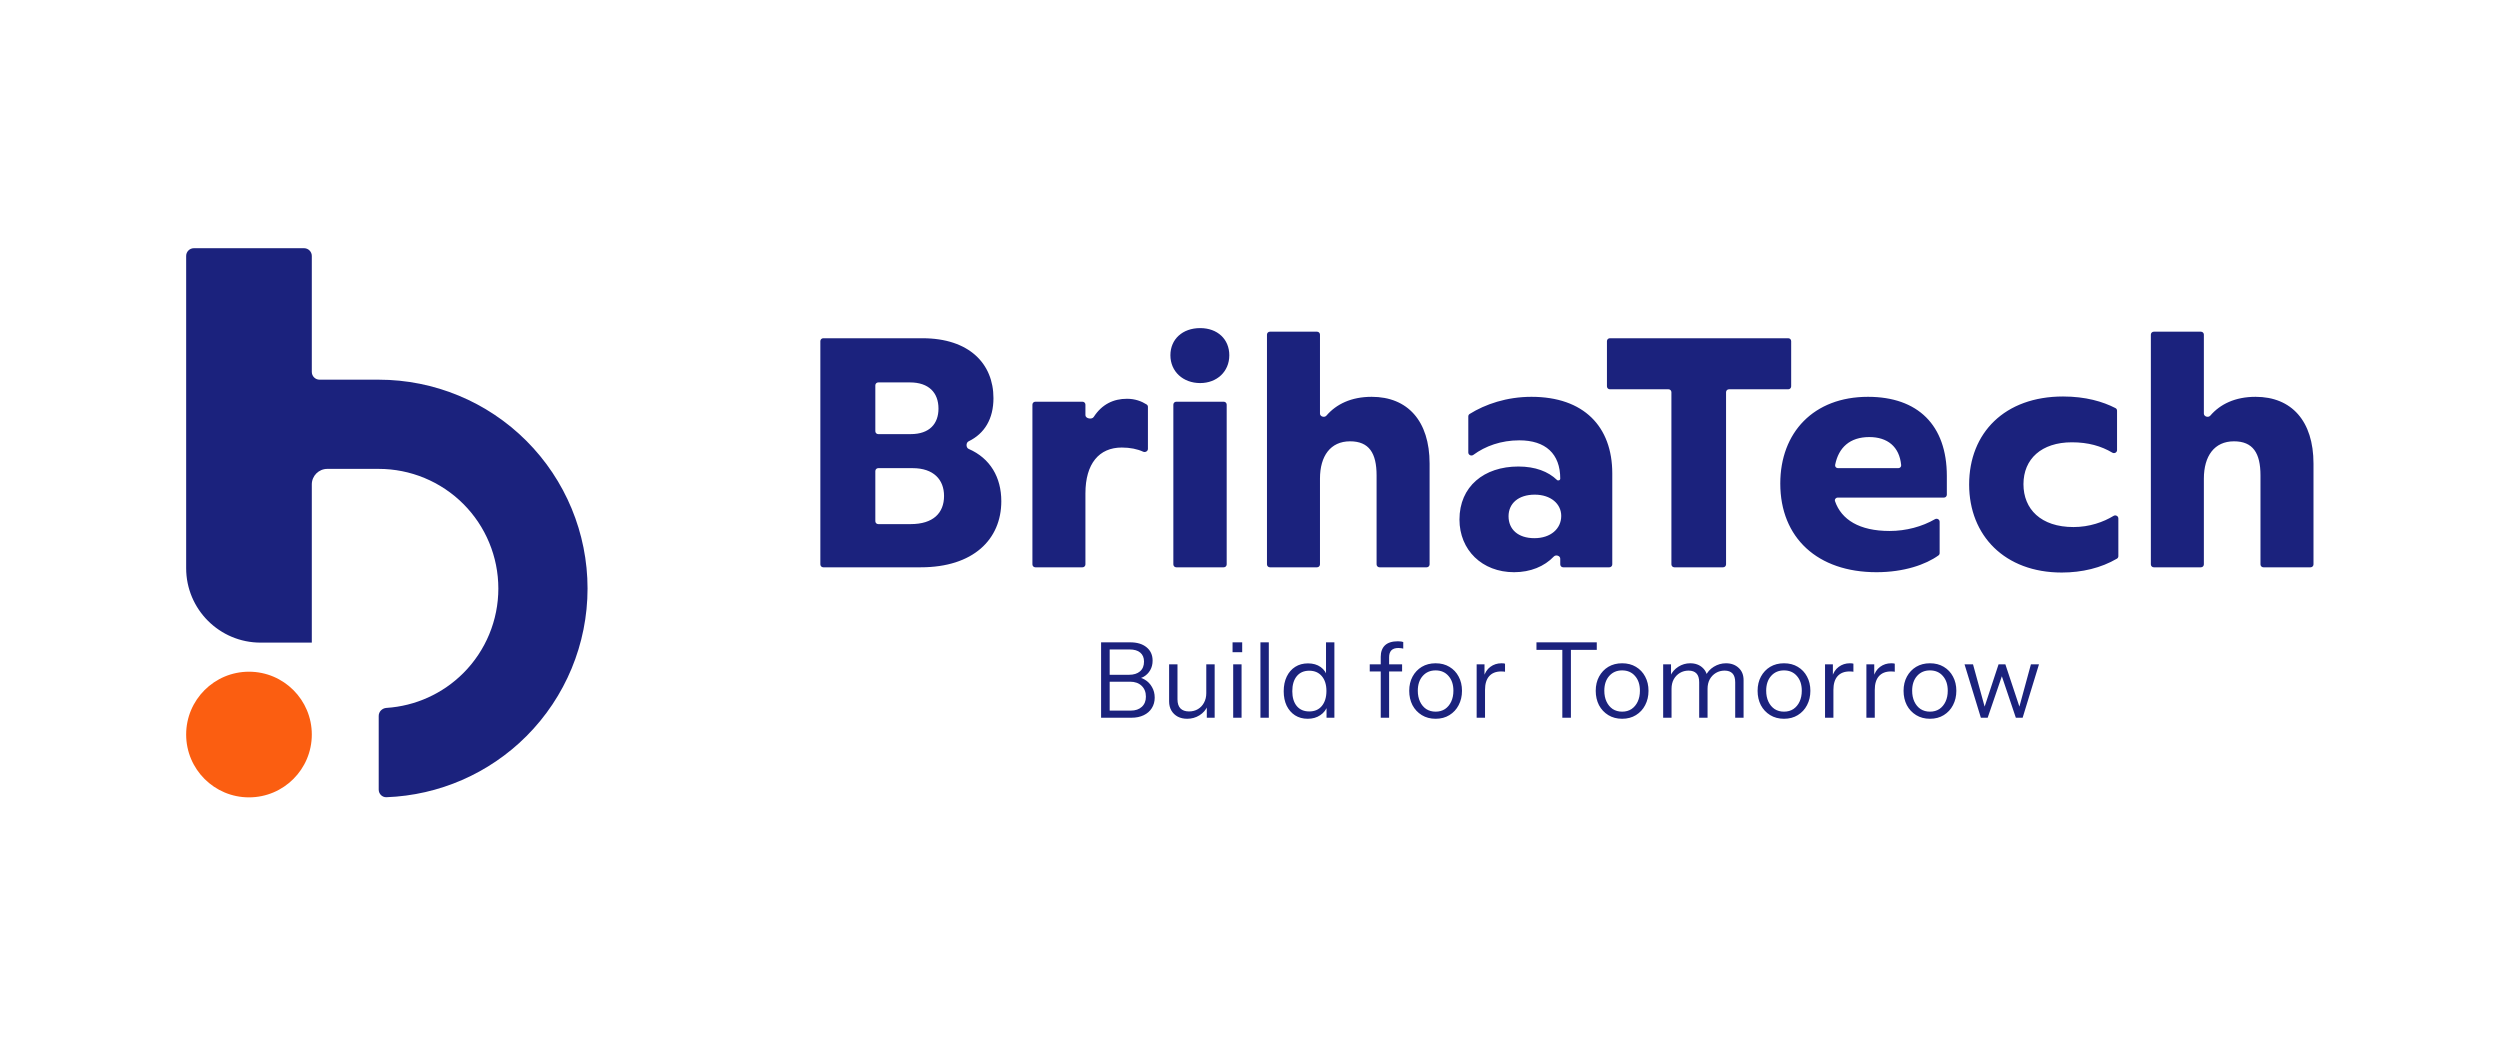 <svg width="10314" height="4314" viewBox="0 0 10314 4314" fill="none" xmlns="http://www.w3.org/2000/svg">
<path d="M1027.2 2771.2C1170.35 2771.2 1286.4 2887.25 1286.4 3030.4C1286.4 3173.55 1170.35 3289.6 1027.2 3289.6C884.048 3289.6 768 3173.55 768 3030.4C768 2887.25 884.048 2771.2 1027.2 2771.2Z" fill=" #fb5e11	"/>
<path d="M1562.4 1566.4C1790.91 1566.4 2010.06 1657.17 2171.64 1818.76C2333.22 1980.34 2424 2199.49 2424 2428C2424 2656.51 2333.22 2875.66 2171.64 3037.24C2017.62 3191.27 1811.29 3280.95 1594.4 3289.01C1576.74 3289.66 1562.4 3275.27 1562.4 3257.6V2953.58C1562.4 2935.9 1576.75 2921.68 1594.38 2920.54C1713.61 2912.8 1826.42 2862.01 1911.41 2777.01C2003.98 2684.45 2055.98 2558.9 2055.98 2428C2055.97 2297.1 2003.98 2171.55 1911.41 2078.99C1818.85 1986.42 1693.3 1934.43 1562.4 1934.43H1350.4C1315.05 1934.43 1286.4 1963.08 1286.4 1998.43V2651.2H1075.2C905.538 2651.2 768 2513.66 768 2344V1056C768 1038.33 782.327 1024 800 1024H1254.4C1272.07 1024 1286.4 1038.33 1286.4 1056V1534.4C1286.4 1552.07 1300.73 1566.4 1318.4 1566.4H1562.4Z" fill=" #1b227d"/>
<g clip-path="url(#clip0_190_18)">
<path fill-rule="evenodd" clip-rule="evenodd" d="M3396.45 1395.45C3389.82 1395.45 3384.45 1400.82 3384.45 1407.45V2328.45C3384.45 2335.08 3389.82 2340.45 3396.45 2340.45H3798.9C4014.9 2340.45 4131 2225.7 4131 2067.75C4131 1969.62 4085.5 1890.7 3996.27 1851.98C3984.85 1847.02 3984.69 1826.26 3995.89 1820.83C4062.3 1788.67 4098.6 1727.69 4098.6 1642.5C4098.6 1500.75 3998.7 1395.45 3805.65 1395.45H3396.45ZM3894.75 2046.15C3894.75 2116.35 3850.2 2162.25 3757.05 2162.25H3623.25C3616.62 2162.25 3611.25 2156.88 3611.25 2150.25V1943.4C3611.25 1936.77 3616.62 1931.4 3623.25 1931.4H3765.15C3851.55 1931.4 3894.75 1978.65 3894.75 2046.15ZM3757.05 1791H3623.25C3616.62 1791 3611.25 1785.63 3611.25 1779V1589.7C3611.25 1583.07 3616.62 1577.7 3623.25 1577.7H3754.35C3831.3 1577.7 3871.8 1619.55 3871.8 1685.7C3871.8 1747.8 3835.35 1791 3757.05 1791ZM4271.33 1657.35C4264.7 1657.35 4259.33 1662.72 4259.33 1669.35V2328.45C4259.33 2335.08 4264.7 2340.45 4271.33 2340.45H4466.03C4472.66 2340.45 4478.03 2335.08 4478.03 2328.45V2035.35C4478.03 1912.5 4534.73 1846.35 4627.88 1846.35C4663.03 1846.35 4692.63 1852.68 4716.09 1863.53C4724.85 1867.58 4735.88 1861.6 4735.88 1851.95V1678.51C4735.88 1674.56 4733.95 1670.84 4730.61 1668.72C4709.73 1655.5 4683.04 1645.2 4649.48 1645.2C4593.72 1645.2 4546.17 1667.79 4512.21 1720.29C4504.64 1731.99 4478.03 1726.83 4478.03 1712.91V1669.35C4478.03 1662.72 4472.66 1657.35 4466.03 1657.35H4271.33ZM4852.76 1657.35C4846.13 1657.35 4840.76 1662.72 4840.76 1669.35V2328.45C4840.76 2335.08 4846.13 2340.45 4852.76 2340.45H5048.82C5055.44 2340.45 5060.82 2335.08 5060.82 2328.45V1669.35C5060.82 1662.72 5055.44 1657.35 5048.82 1657.35H4852.76ZM5239 1368.45C5232.37 1368.45 5227 1373.82 5227 1380.45V2328.45C5227 2335.08 5232.37 2340.45 5239 2340.45H5433.7C5440.33 2340.45 5445.7 2335.08 5445.7 2328.45V1974.6C5445.7 1881.45 5488.9 1820.7 5569.9 1820.7C5648.2 1820.7 5679.25 1869.3 5679.25 1961.1V2328.45C5679.25 2335.08 5684.62 2340.45 5691.25 2340.45H5885.95C5892.58 2340.45 5897.95 2335.08 5897.95 2328.45V1912.5C5897.95 1737 5807.5 1637.1 5659 1637.1C5574.72 1637.1 5512.92 1667.37 5472.23 1714.76C5464.14 1724.17 5445.7 1718.82 5445.7 1706.41V1380.45C5445.7 1373.82 5440.33 1368.45 5433.7 1368.45H5239ZM6021.16 2143.35C6021.16 2268.9 6114.31 2360.7 6246.61 2360.7C6314.13 2360.7 6371.45 2336.87 6410.44 2295.98C6418.88 2287.12 6436.96 2292.72 6436.96 2304.95V2328.45C6436.96 2335.08 6442.33 2340.45 6448.96 2340.45H6639.61C6646.24 2340.45 6651.61 2335.08 6651.61 2328.45V1953C6651.61 1759.95 6534.16 1637.1 6318.16 1637.1C6215.81 1637.1 6127.5 1667.71 6063.12 1707.85C6059.67 1710.01 6057.61 1713.81 6057.61 1717.88V1866.76C6057.61 1877.13 6070.08 1882.84 6078.43 1876.68C6127.86 1840.23 6192.91 1816.65 6268.21 1816.65C6376.21 1816.65 6436.96 1872 6436.96 1974.6V1974.6C6436.96 1981.37 6428.14 1984.65 6423.27 1979.95C6387.55 1945.53 6334.21 1924.65 6264.16 1924.65C6122.41 1924.65 6021.16 2007 6021.16 2143.35ZM6441.01 2128.5C6441.01 2181.15 6397.81 2220.3 6330.31 2220.3C6262.81 2220.3 6223.66 2183.85 6223.66 2129.85C6223.66 2077.2 6264.16 2040.75 6331.66 2040.75C6397.81 2040.75 6441.01 2078.55 6441.01 2128.5ZM6883.56 1606.05C6890.18 1606.05 6895.56 1611.42 6895.56 1618.05V2328.45C6895.56 2335.08 6900.93 2340.45 6907.56 2340.45H7109.01C7115.63 2340.45 7121.01 2335.08 7121.01 2328.45V1618.05C7121.01 1611.42 7126.38 1606.05 7133.01 1606.05H7377.66C7384.28 1606.05 7389.66 1600.68 7389.66 1594.05V1407.45C7389.66 1400.82 7384.28 1395.45 7377.66 1395.45H6641.61C6634.98 1395.45 6629.61 1400.82 6629.61 1407.45V1594.05C6629.61 1600.68 6634.98 1606.05 6641.61 1606.05H6883.56ZM7344.73 1994.85C7344.73 2218.95 7498.63 2360.7 7741.63 2360.7C7855.53 2360.7 7945.3 2328.96 7997.41 2291.34C8000.45 2289.15 8002.18 2285.6 8002.18 2281.86V2152.58C8002.18 2142.93 7991.3 2137.11 7982.95 2141.95C7930.21 2172.49 7863.99 2190.6 7795.63 2190.6C7671.18 2190.6 7596.9 2144.01 7570.54 2067.68C7567.99 2060.29 7573.73 2052.9 7581.56 2052.9H8019.88C8026.51 2052.9 8031.88 2047.53 8031.88 2040.9V1963.8C8031.88 1753.2 7911.73 1637.1 7706.53 1637.1C7482.43 1637.1 7344.73 1784.25 7344.73 1994.85ZM7711.93 1803.15C7786.33 1803.15 7836.36 1842.16 7843.47 1919.01C7844.09 1925.76 7838.62 1931.4 7831.84 1931.4H7582.57C7575.3 1931.4 7569.67 1924.97 7571.08 1917.84C7585.25 1846.27 7631.82 1803.15 7711.93 1803.15ZM8123.88 1998.9C8123.88 2209.5 8271.03 2362.05 8505.93 2362.05C8589.83 2362.05 8668.64 2342.95 8733.71 2304.76C8737.31 2302.64 8739.48 2298.75 8739.48 2294.58V2138.84C8739.48 2128.98 8728.12 2123.16 8719.71 2128.3C8678.15 2153.7 8620.28 2174.4 8554.53 2174.4C8419.53 2174.4 8347.98 2100.15 8347.98 1997.55C8347.98 1893.6 8422.23 1824.75 8547.78 1824.75C8615.02 1824.75 8668.86 1840.21 8714.7 1867.53C8723.05 1872.51 8734.08 1866.72 8734.08 1857V1694.22C8734.08 1689.8 8731.67 1685.73 8727.74 1683.72C8675.63 1656.92 8604.69 1635.75 8511.33 1635.75C8271.03 1635.75 8123.88 1785.6 8123.88 1998.9ZM8885.59 1368.45C8878.96 1368.45 8873.59 1373.82 8873.59 1380.45V2328.45C8873.59 2335.08 8878.96 2340.45 8885.59 2340.45H9080.29C9086.92 2340.45 9092.29 2335.08 9092.29 2328.45V1974.6C9092.29 1881.45 9135.49 1820.7 9216.49 1820.7C9294.79 1820.7 9325.84 1869.3 9325.84 1961.1V2328.45C9325.84 2335.08 9331.21 2340.45 9337.84 2340.45H9532.54C9539.17 2340.45 9544.54 2335.08 9544.54 2328.45V1912.5C9544.54 1737 9454.09 1637.1 9305.59 1637.1C9221.31 1637.1 9159.51 1667.37 9118.82 1714.76C9110.73 1724.17 9092.29 1718.82 9092.29 1706.41V1380.45C9092.29 1373.82 9086.92 1368.45 9080.29 1368.45H8885.59Z" fill=" #1b227d"/>
<path d="M4951.47 1580.4C4881.26 1580.4 4828.61 1533.15 4828.61 1465.65C4828.61 1399.5 4878.56 1353.6 4951.47 1353.6C5023.02 1353.6 5071.62 1399.5 5071.62 1465.65C5071.62 1533.15 5020.32 1580.4 4951.47 1580.4Z" fill=" #1b227d"/>
</g>
<path d="M4565.98 2961.05V2931.67H4665.34C4684.35 2931.67 4699.47 2926.49 4710.7 2916.12C4721.93 2905.75 4727.55 2891.79 4727.55 2874.22C4727.55 2855.5 4721.64 2840.52 4709.84 2829.29C4698.03 2818.06 4682.19 2812.44 4662.32 2812.44H4565.98V2783.93H4657.56C4677.15 2783.93 4692.41 2779.18 4703.36 2769.67C4714.3 2760.17 4719.77 2746.78 4719.77 2729.5C4719.77 2713.37 4714.59 2700.99 4704.22 2692.35C4694.14 2683.71 4679.31 2679.39 4659.72 2679.39H4565.98V2650.01H4662.75C4691.26 2650.01 4713.72 2656.78 4730.14 2670.31C4746.84 2683.85 4755.2 2702.28 4755.2 2725.61C4755.2 2740.3 4751.88 2753.4 4745.26 2764.92C4738.64 2776.44 4729.56 2785.51 4718.04 2792.14C4706.52 2798.47 4693.28 2801.64 4678.3 2801.64L4680.46 2792.57C4696.3 2792.57 4710.41 2796.31 4722.8 2803.8C4735.47 2811.29 4745.4 2821.51 4752.6 2834.47C4760.09 2847.15 4763.84 2861.69 4763.84 2878.11C4763.84 2894.52 4759.8 2909.07 4751.74 2921.74C4743.96 2934.12 4732.88 2943.77 4718.48 2950.68C4704.08 2957.59 4687.37 2961.05 4668.36 2961.05H4565.98ZM4542.65 2961.05V2650.01H4578.08V2961.05H4542.65ZM4897.58 2965.37C4883.18 2965.37 4870.37 2962.49 4859.14 2956.73C4847.9 2950.68 4839.12 2942.33 4832.78 2931.67C4826.45 2920.73 4823.28 2908.2 4823.28 2894.09V2740.73H4857.84V2885.02C4857.84 2901.72 4861.87 2914.25 4869.94 2922.6C4878.29 2930.95 4890.1 2935.13 4905.36 2935.13C4919.18 2935.13 4931.42 2931.96 4942.08 2925.63C4952.74 2919.29 4961.09 2910.51 4967.14 2899.27C4973.47 2887.75 4976.64 2874.65 4976.64 2859.96L4982.26 2912.23C4975.06 2928.65 4963.82 2941.61 4948.56 2951.11C4933.3 2960.62 4916.3 2965.37 4897.58 2965.37ZM4978.8 2961.05V2909.21H4976.64V2740.73H5011.2V2961.05H4978.8ZM5087.64 2961.05V2740.73H5122.2V2961.05H5087.64ZM5085.04 2690.62V2650.01H5124.79V2690.62H5085.04ZM5200.06 2961.05V2650.01H5234.62V2961.05H5200.06ZM5472.75 2961.05V2909.64L5477.07 2910.94C5471.6 2927.64 5461.52 2940.89 5446.83 2950.68C5432.43 2960.47 5415.15 2965.37 5394.99 2965.37C5375.12 2965.37 5357.7 2960.62 5342.72 2951.11C5328.03 2941.61 5316.51 2928.36 5308.16 2911.37C5300.1 2894.38 5296.06 2874.51 5296.06 2851.75C5296.06 2828.71 5300.24 2808.55 5308.59 2791.27C5316.94 2773.99 5328.61 2760.6 5343.58 2751.1C5358.56 2741.59 5376.13 2736.84 5396.29 2736.84C5417.02 2736.84 5434.45 2741.88 5448.56 2751.96C5462.67 2762.04 5472.32 2776.3 5477.5 2794.73L5470.59 2795.59V2650.01H5505.15V2961.05H5472.75ZM5401.47 2935.13C5423.65 2935.13 5440.93 2927.64 5453.31 2912.67C5465.98 2897.4 5472.32 2876.67 5472.32 2850.46C5472.32 2824.83 5465.98 2804.52 5453.31 2789.55C5440.64 2774.57 5423.36 2767.08 5401.47 2767.08C5379.58 2767.08 5362.45 2774.57 5350.06 2789.55C5337.68 2804.52 5331.49 2825.26 5331.49 2851.75C5331.49 2877.67 5337.68 2898.12 5350.06 2913.1C5362.45 2927.79 5379.58 2935.13 5401.47 2935.13ZM5696.37 2961.05V2709.63C5696.37 2689.47 5702.13 2673.77 5713.65 2662.54C5725.46 2651.31 5743.32 2645.69 5767.22 2645.69C5772.98 2645.69 5777.44 2645.98 5780.61 2646.55C5784.07 2647.13 5786.95 2647.85 5789.25 2648.71V2675.93C5787.24 2675.35 5784.36 2674.78 5780.61 2674.2C5777.16 2673.63 5773.41 2673.34 5769.38 2673.34C5756.13 2673.34 5746.34 2676.65 5740 2683.27C5733.96 2689.9 5730.93 2699.26 5730.93 2711.35V2961.05H5696.37ZM5651.01 2770.11V2740.73H5784.5V2770.11H5651.01ZM5922.73 2965.37C5901.13 2965.37 5882.13 2960.33 5865.71 2950.25C5849.29 2940.17 5836.48 2926.49 5827.26 2909.21C5818.33 2891.64 5813.87 2871.91 5813.87 2850.03C5813.87 2827.85 5818.48 2808.27 5827.69 2791.27C5836.91 2774.28 5849.58 2760.89 5865.71 2751.1C5882.13 2741.31 5901.13 2736.41 5922.73 2736.41C5944.62 2736.41 5963.63 2741.31 5979.76 2751.1C5996.17 2760.89 6008.85 2774.28 6017.77 2791.27C6026.99 2808.27 6031.6 2827.85 6031.6 2850.03C6031.6 2871.91 6026.99 2891.64 6017.77 2909.21C6008.85 2926.49 5996.17 2940.17 5979.76 2950.25C5963.63 2960.33 5944.62 2965.37 5922.73 2965.37ZM5922.73 2935.99C5937.71 2935.99 5950.67 2932.39 5961.61 2925.19C5972.56 2917.71 5981.05 2907.48 5987.1 2894.52C5993.15 2881.56 5996.17 2866.59 5996.17 2849.59C5996.17 2824.25 5989.41 2803.95 5975.87 2788.68C5962.62 2773.42 5944.91 2765.79 5922.73 2765.79C5900.85 2765.79 5883.13 2773.42 5869.6 2788.68C5856.06 2803.95 5849.29 2824.25 5849.29 2849.59C5849.29 2866.59 5852.32 2881.56 5858.37 2894.52C5864.41 2907.48 5872.91 2917.71 5883.85 2925.19C5895.09 2932.39 5908.05 2935.99 5922.73 2935.99ZM6092.07 2961.05V2740.73H6124.47V2796.89H6126.63V2961.05H6092.07ZM6126.63 2846.14L6121.01 2793.87C6126.2 2775.15 6135.41 2760.89 6148.66 2751.1C6161.91 2741.31 6177.17 2736.41 6194.45 2736.41C6201.65 2736.41 6206.55 2736.99 6209.14 2738.14V2771.4C6207.7 2770.83 6205.69 2770.54 6203.09 2770.54C6200.5 2770.25 6197.33 2770.11 6193.59 2770.11C6171.7 2770.11 6155 2776.73 6143.48 2789.98C6132.25 2802.94 6126.63 2821.66 6126.63 2846.14ZM6445.53 2961.05V2681.11H6338.83V2650.01H6587.66V2681.11H6480.96V2961.05H6445.53ZM6692.2 2965.37C6670.6 2965.37 6651.59 2960.33 6635.18 2950.25C6618.76 2940.17 6605.94 2926.49 6596.73 2909.21C6587.8 2891.64 6583.34 2871.91 6583.34 2850.03C6583.34 2827.85 6587.94 2808.27 6597.16 2791.27C6606.38 2774.28 6619.05 2760.89 6635.18 2751.1C6651.59 2741.31 6670.6 2736.41 6692.2 2736.41C6714.09 2736.41 6733.1 2741.31 6749.22 2751.1C6765.64 2760.89 6778.31 2774.28 6787.24 2791.27C6796.46 2808.27 6801.06 2827.85 6801.06 2850.03C6801.06 2871.91 6796.46 2891.64 6787.24 2909.21C6778.31 2926.49 6765.64 2940.17 6749.22 2950.25C6733.1 2960.33 6714.09 2965.37 6692.2 2965.37ZM6692.2 2935.99C6707.18 2935.99 6720.14 2932.39 6731.08 2925.19C6742.02 2917.71 6750.52 2907.48 6756.57 2894.52C6762.62 2881.56 6765.64 2866.59 6765.64 2849.59C6765.64 2824.25 6758.87 2803.95 6745.34 2788.68C6732.09 2773.42 6714.38 2765.79 6692.2 2765.79C6670.31 2765.79 6652.6 2773.42 6639.06 2788.68C6625.53 2803.95 6618.76 2824.25 6618.76 2849.59C6618.76 2866.59 6621.78 2881.56 6627.83 2894.52C6633.88 2907.48 6642.38 2917.71 6653.32 2925.19C6664.55 2932.39 6677.51 2935.99 6692.2 2935.99ZM6861.54 2961.05V2740.73H6893.94V2792.57H6896.1V2961.05H6861.54ZM7010.14 2961.05V2815.03C7010.14 2798.33 7006.4 2786.09 6998.91 2778.31C6991.42 2770.54 6980.62 2766.65 6966.51 2766.65C6953.26 2766.65 6941.31 2769.82 6930.66 2776.15C6920 2782.49 6911.5 2791.27 6905.17 2802.51C6899.12 2813.74 6896.1 2826.84 6896.1 2841.82L6890.48 2789.55C6897.97 2773.13 6909.2 2760.17 6924.18 2750.67C6939.15 2741.16 6955.42 2736.41 6972.99 2736.41C6994.3 2736.41 7011.58 2742.75 7024.83 2755.42C7038.08 2767.8 7044.7 2784.65 7044.7 2805.96V2961.05H7010.14ZM7158.75 2961.05V2815.03C7158.75 2798.33 7155.01 2786.09 7147.52 2778.31C7140.03 2770.54 7129.23 2766.65 7115.12 2766.65C7101.87 2766.65 7089.92 2769.82 7079.26 2776.15C7068.61 2782.49 7060.11 2791.27 7053.78 2802.51C7047.73 2813.74 7044.7 2826.84 7044.7 2841.82L7036.06 2789.55C7043.55 2773.13 7055.07 2760.17 7070.62 2750.67C7086.18 2741.16 7102.88 2736.41 7120.74 2736.41C7142.05 2736.41 7159.47 2742.75 7173.01 2755.42C7186.54 2767.8 7193.31 2784.65 7193.31 2805.96V2961.05H7158.75ZM7360.01 2965.37C7338.41 2965.37 7319.4 2960.33 7302.99 2950.25C7286.57 2940.17 7273.75 2926.49 7264.54 2909.21C7255.61 2891.64 7251.15 2871.91 7251.15 2850.03C7251.15 2827.85 7255.75 2808.27 7264.97 2791.27C7274.19 2774.28 7286.86 2760.89 7302.99 2751.1C7319.4 2741.31 7338.41 2736.41 7360.01 2736.41C7381.9 2736.41 7400.91 2741.31 7417.03 2751.1C7433.45 2760.89 7446.12 2774.28 7455.05 2791.27C7464.27 2808.27 7468.87 2827.85 7468.87 2850.03C7468.87 2871.91 7464.27 2891.64 7455.05 2909.21C7446.12 2926.49 7433.45 2940.17 7417.03 2950.25C7400.91 2960.33 7381.9 2965.37 7360.01 2965.37ZM7360.01 2935.99C7374.99 2935.99 7387.95 2932.39 7398.89 2925.19C7409.83 2917.71 7418.33 2907.48 7424.38 2894.52C7430.43 2881.56 7433.45 2866.59 7433.45 2849.59C7433.45 2824.25 7426.68 2803.95 7413.15 2788.68C7399.9 2773.42 7382.19 2765.79 7360.01 2765.79C7338.12 2765.79 7320.41 2773.42 7306.87 2788.68C7293.34 2803.95 7286.57 2824.25 7286.57 2849.59C7286.57 2866.59 7289.59 2881.56 7295.64 2894.52C7301.69 2907.48 7310.19 2917.71 7321.13 2925.19C7332.36 2932.39 7345.32 2935.99 7360.01 2935.99ZM7529.35 2961.05V2740.73H7561.75V2796.89H7563.91V2961.05H7529.35ZM7563.91 2846.14L7558.29 2793.87C7563.48 2775.15 7572.69 2760.89 7585.94 2751.1C7599.19 2741.31 7614.45 2736.41 7631.73 2736.41C7638.93 2736.41 7643.83 2736.99 7646.42 2738.14V2771.4C7644.98 2770.83 7642.96 2770.54 7640.37 2770.54C7637.78 2770.25 7634.61 2770.11 7630.87 2770.11C7608.98 2770.11 7592.28 2776.73 7580.76 2789.98C7569.52 2802.94 7563.91 2821.66 7563.91 2846.14ZM7699.99 2961.05V2740.73H7732.39V2796.89H7734.55V2961.05H7699.99ZM7734.55 2846.14L7728.93 2793.87C7734.12 2775.15 7743.33 2760.89 7756.58 2751.1C7769.83 2741.31 7785.09 2736.41 7802.37 2736.41C7809.57 2736.41 7814.47 2736.99 7817.06 2738.14V2771.4C7815.62 2770.83 7813.6 2770.54 7811.01 2770.54C7808.42 2770.25 7805.25 2770.11 7801.51 2770.11C7779.62 2770.11 7762.92 2776.73 7751.4 2789.98C7740.16 2802.94 7734.55 2821.66 7734.55 2846.14ZM7962.21 2965.37C7940.61 2965.37 7921.6 2960.33 7905.19 2950.25C7888.77 2940.17 7875.96 2926.49 7866.74 2909.21C7857.81 2891.64 7853.35 2871.91 7853.35 2850.03C7853.35 2827.85 7857.96 2808.27 7867.17 2791.27C7876.39 2774.28 7889.06 2760.89 7905.19 2751.1C7921.6 2741.31 7940.61 2736.41 7962.21 2736.41C7984.1 2736.41 8003.11 2741.31 8019.24 2751.1C8035.65 2760.89 8048.32 2774.28 8057.25 2791.27C8066.47 2808.27 8071.08 2827.85 8071.08 2850.03C8071.08 2871.91 8066.47 2891.64 8057.25 2909.21C8048.32 2926.49 8035.65 2940.17 8019.24 2950.25C8003.11 2960.33 7984.1 2965.37 7962.21 2965.37ZM7962.21 2935.99C7977.19 2935.99 7990.15 2932.39 8001.09 2925.19C8012.04 2917.71 8020.53 2907.48 8026.58 2894.52C8032.63 2881.56 8035.65 2866.59 8035.65 2849.59C8035.65 2824.25 8028.88 2803.95 8015.35 2788.68C8002.1 2773.42 7984.39 2765.79 7962.21 2765.79C7940.32 2765.79 7922.61 2773.42 7909.08 2788.68C7895.54 2803.95 7888.77 2824.25 7888.77 2849.59C7888.77 2866.59 7891.8 2881.56 7897.84 2894.52C7903.89 2907.48 7912.39 2917.71 7923.33 2925.19C7934.56 2932.39 7947.52 2935.99 7962.21 2935.99ZM8172.26 2961.05L8104.87 2740.73H8139.86L8191.7 2929.51H8183.06L8245.27 2740.73H8273.35L8335.99 2929.51H8327.35L8378.75 2740.73H8412.02L8344.63 2961.05H8316.55L8254.34 2776.59H8263.41L8200.34 2961.05H8172.26Z" fill="#1b227d"/>
<defs>
<clipPath id="clip0_190_18">
<rect width="6162" height="1009.5" fill="white" transform="translate(3384 1352.55)"/>
</clipPath>
</defs>
</svg>
